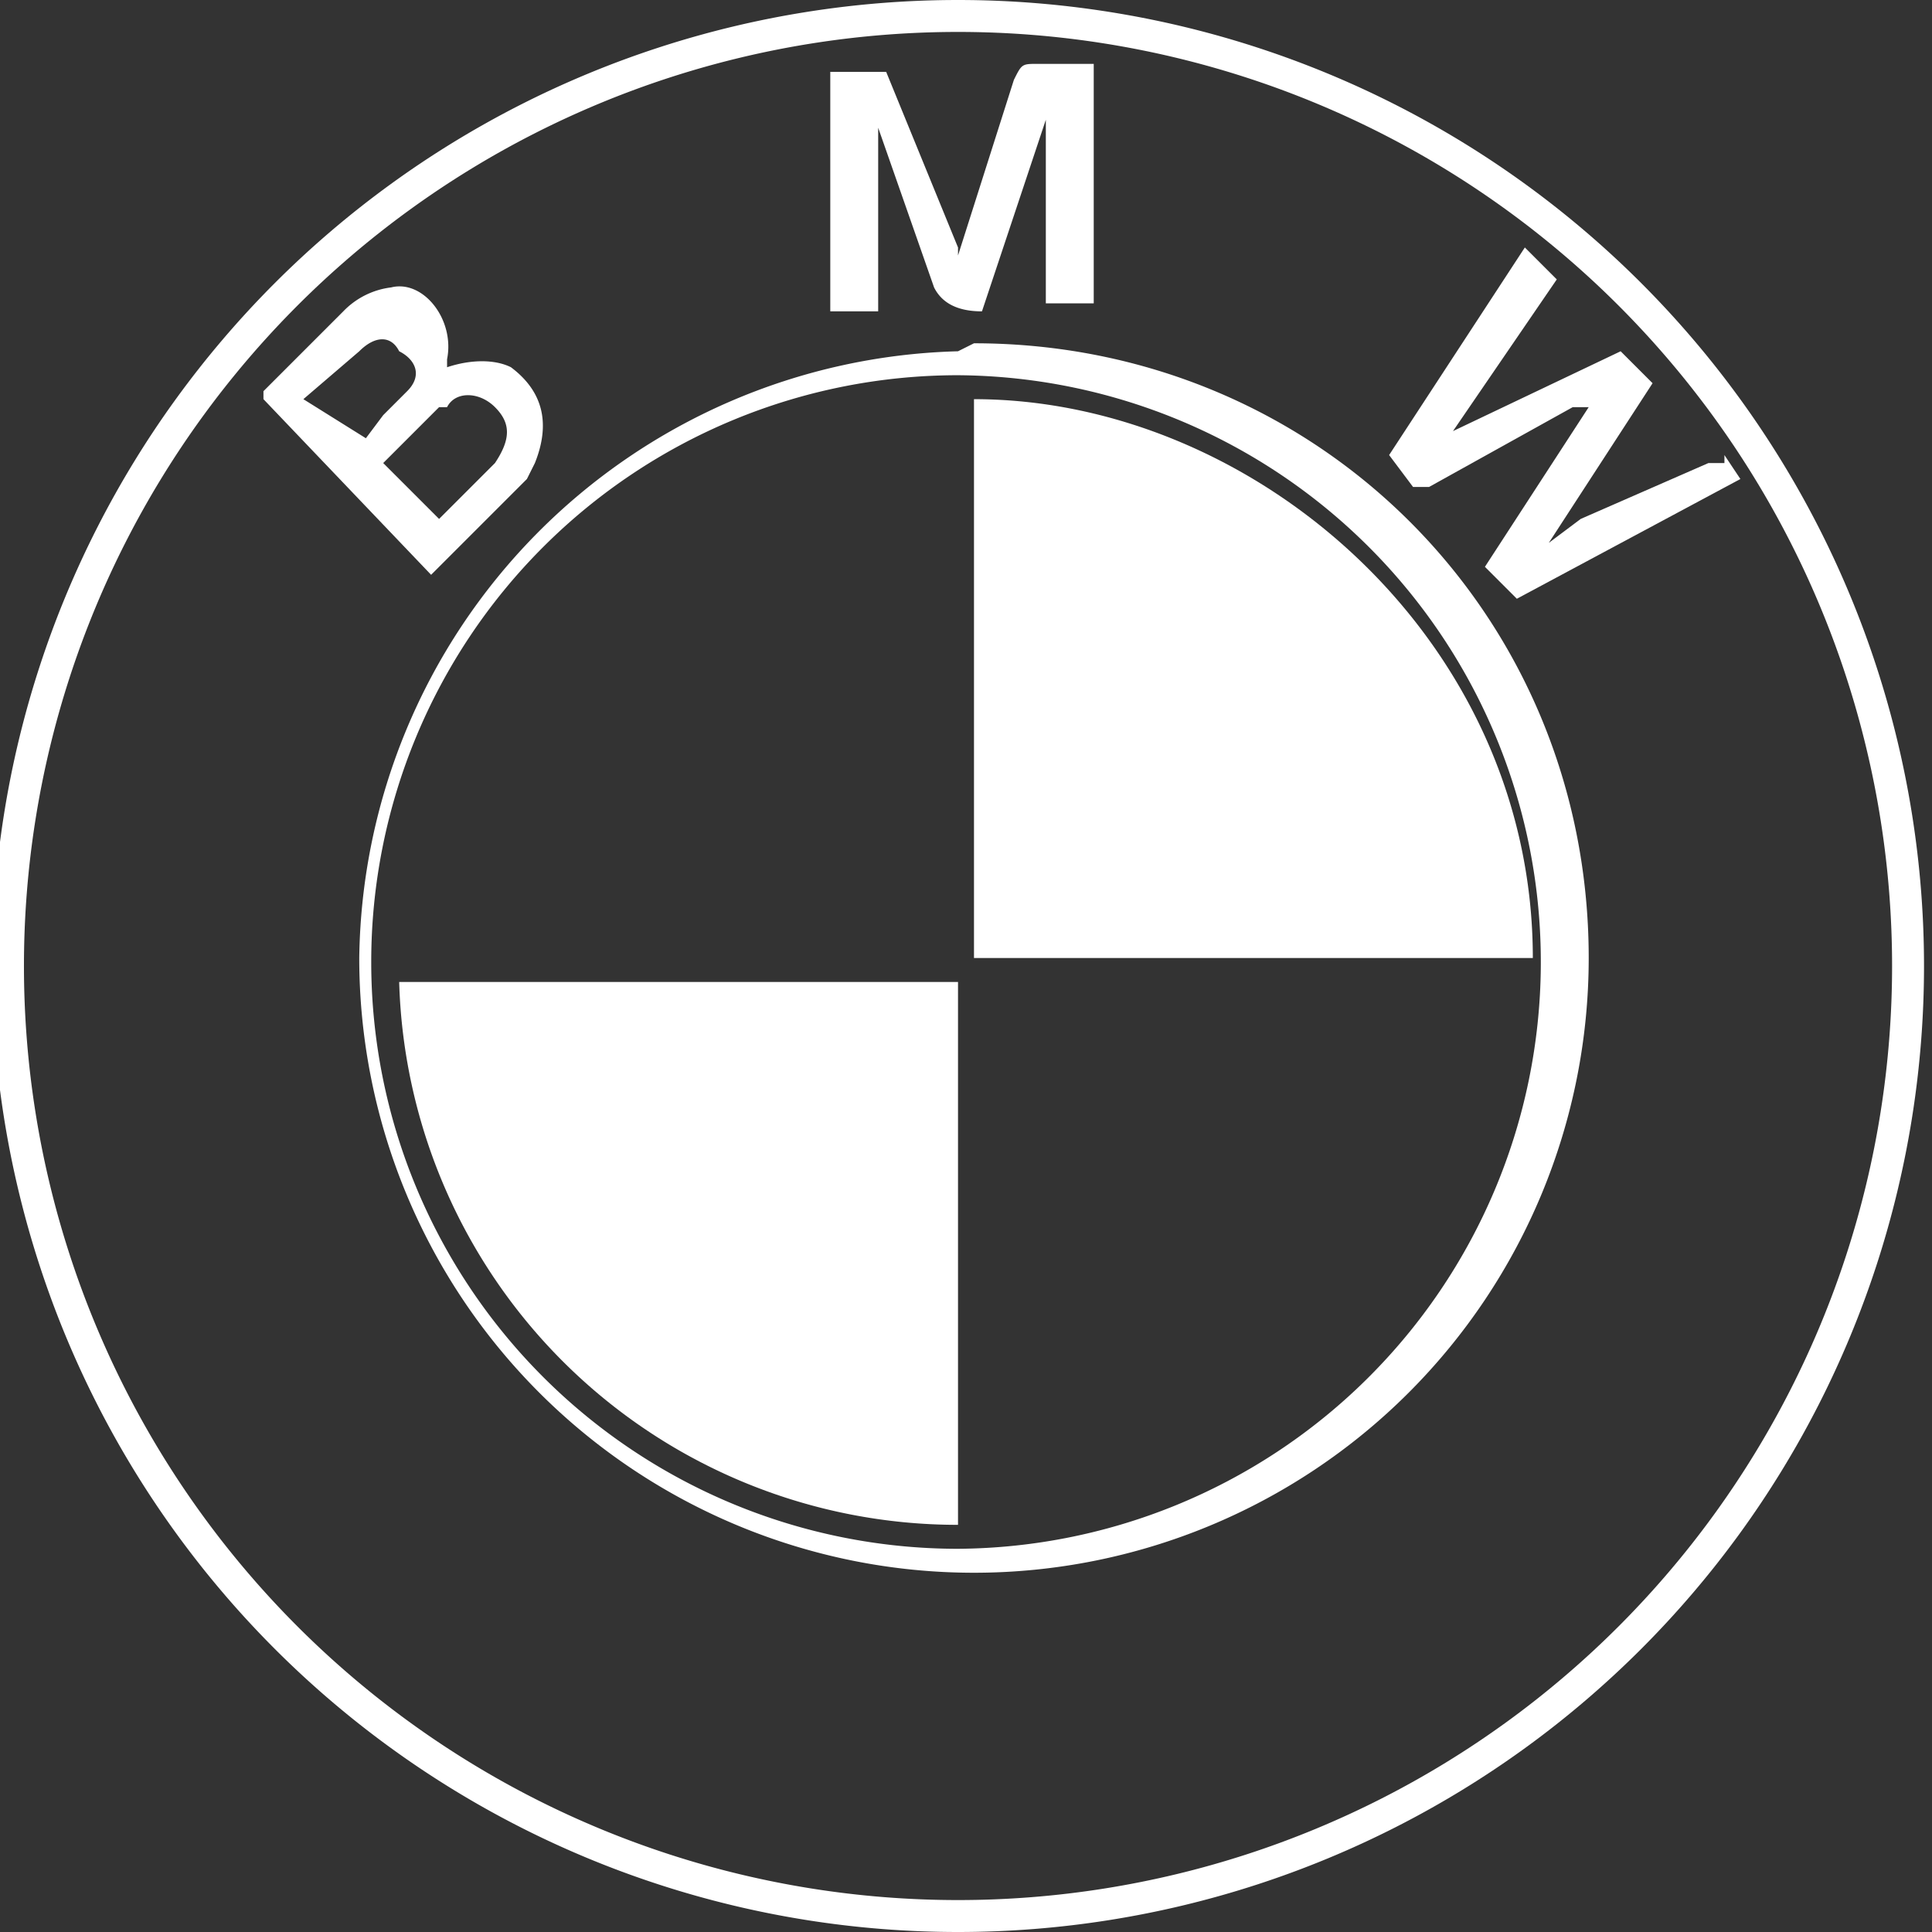 <svg id="Layer_2" xmlns="http://www.w3.org/2000/svg" viewBox="0 0 24.2 24.2"><rect x="0" y="0" width="24.2" height="24.2" fill="#333333" stroke="none"/><defs><style>.cls-1{fill:none}.cls-2{fill:#fff}</style></defs><g id="Layer_1-2"><path class="cls-1" d="M6.2 5.8c.2-.3.2-.5 0-.7s-.5-.2-.7 0l-.7.7.7.7.7-.7ZM5.2 4.8v-.5c-.2-.2-.4-.2-.6 0l-.7.6.6.6.4-.4.3-.3ZM12.1 4.7a7.3 7.3 0 0 0-.1 14.7A7.3 7.3 0 1 0 12 4.7ZM12 19.1A7 7 0 0 1 5 12.3h7V19Zm.3-7.2V5c3.5 0 7 3 7 7h-7Z"/><path class="cls-1" d="M12 .4a11.7 11.7 0 1 0 .1 23.4 11.7 11.7 0 0 0 0-23.4Zm-.8.4V1L12 3l.1.2.7-2.2c0-.2.1-.2.3-.2h.5v3h-.4V1.5L12.2 4c-.3 0-.5-.1-.6-.4L11 1.6v2.3h-.5v-3h.7ZM3.2 5l1.1-1 .6-.4c.4 0 .8.4.8.9v.1h.7c.4.3.5.7.3 1.2l-.1.2-1.2 1.2L3.2 5Zm8.9 14.8a7.7 7.7 0 0 1-7.7-7.7 7.7 7.7 0 1 1 15.4 0c0 4.3-3.4 7.7-7.7 7.7ZM19 7.5a7 7 0 0 0-.4-.4c.5-.7 1-1.3 1.3-2h-.1l-2 1h-.1l-.3-.3L19.2 3l.3.4-1.3 2 2.1-1.1.4.4-1.3 2 .4-.3 1.6-.8h.2l.2.4L19 7.5Z"/><path class="cls-2" d="M12 0a12 12 0 1 0 0 24.2A12 12 0 0 0 12 0Zm0 23.8A11.7 11.7 0 1 1 12 .4a11.7 11.7 0 0 1 0 23.4Z"/><path class="cls-2" d="M12 4.4A7.7 7.7 0 0 0 4.5 12a7.7 7.7 0 1 0 15.4 0c0-4.3-3.4-7.7-7.7-7.7Zm0 15A7.3 7.3 0 0 1 12 4.7a7.3 7.3 0 1 1-.1 14.7ZM11 3.9V1.6l.7 2c.1.2.3.3.6.3l.8-2.4v2.3h.6v-3H13c-.2 0-.2 0-.3.2l-.7 2.2v-.1L11.1.9h-.7v3h.5Z"/><path class="cls-2" d="M21.6 5.8h-.2l-1.6.7-.4.3 1.3-2-.4-.4-2.1 1 1.3-1.9-.4-.4-1.7 2.6.3.4h.2l1.8-1h.2l-1.3 2 .4.4L21.8 6l-.2-.3ZM6.6 6l.1-.2c.2-.5.1-.9-.3-1.2-.2-.1-.5-.1-.8 0v-.1c.1-.5-.3-1-.7-.9a1 1 0 0 0-.6.3l-1 1V5l2.1 2.2L6.6 6Zm-2-.5L3.8 5l.7-.6c.2-.2.4-.2.5 0 .2.1.3.3.1.5l-.3.3-.3.4Zm1-.4c.1-.2.4-.2.6 0s.2.4 0 .7l-.7.7-.7-.7.7-.7ZM12.2 5v7h7c0-4-3.5-7-7-7ZM12 19.1v-6.8H5a7 7 0 0 0 7 6.8Z"/></g></svg>